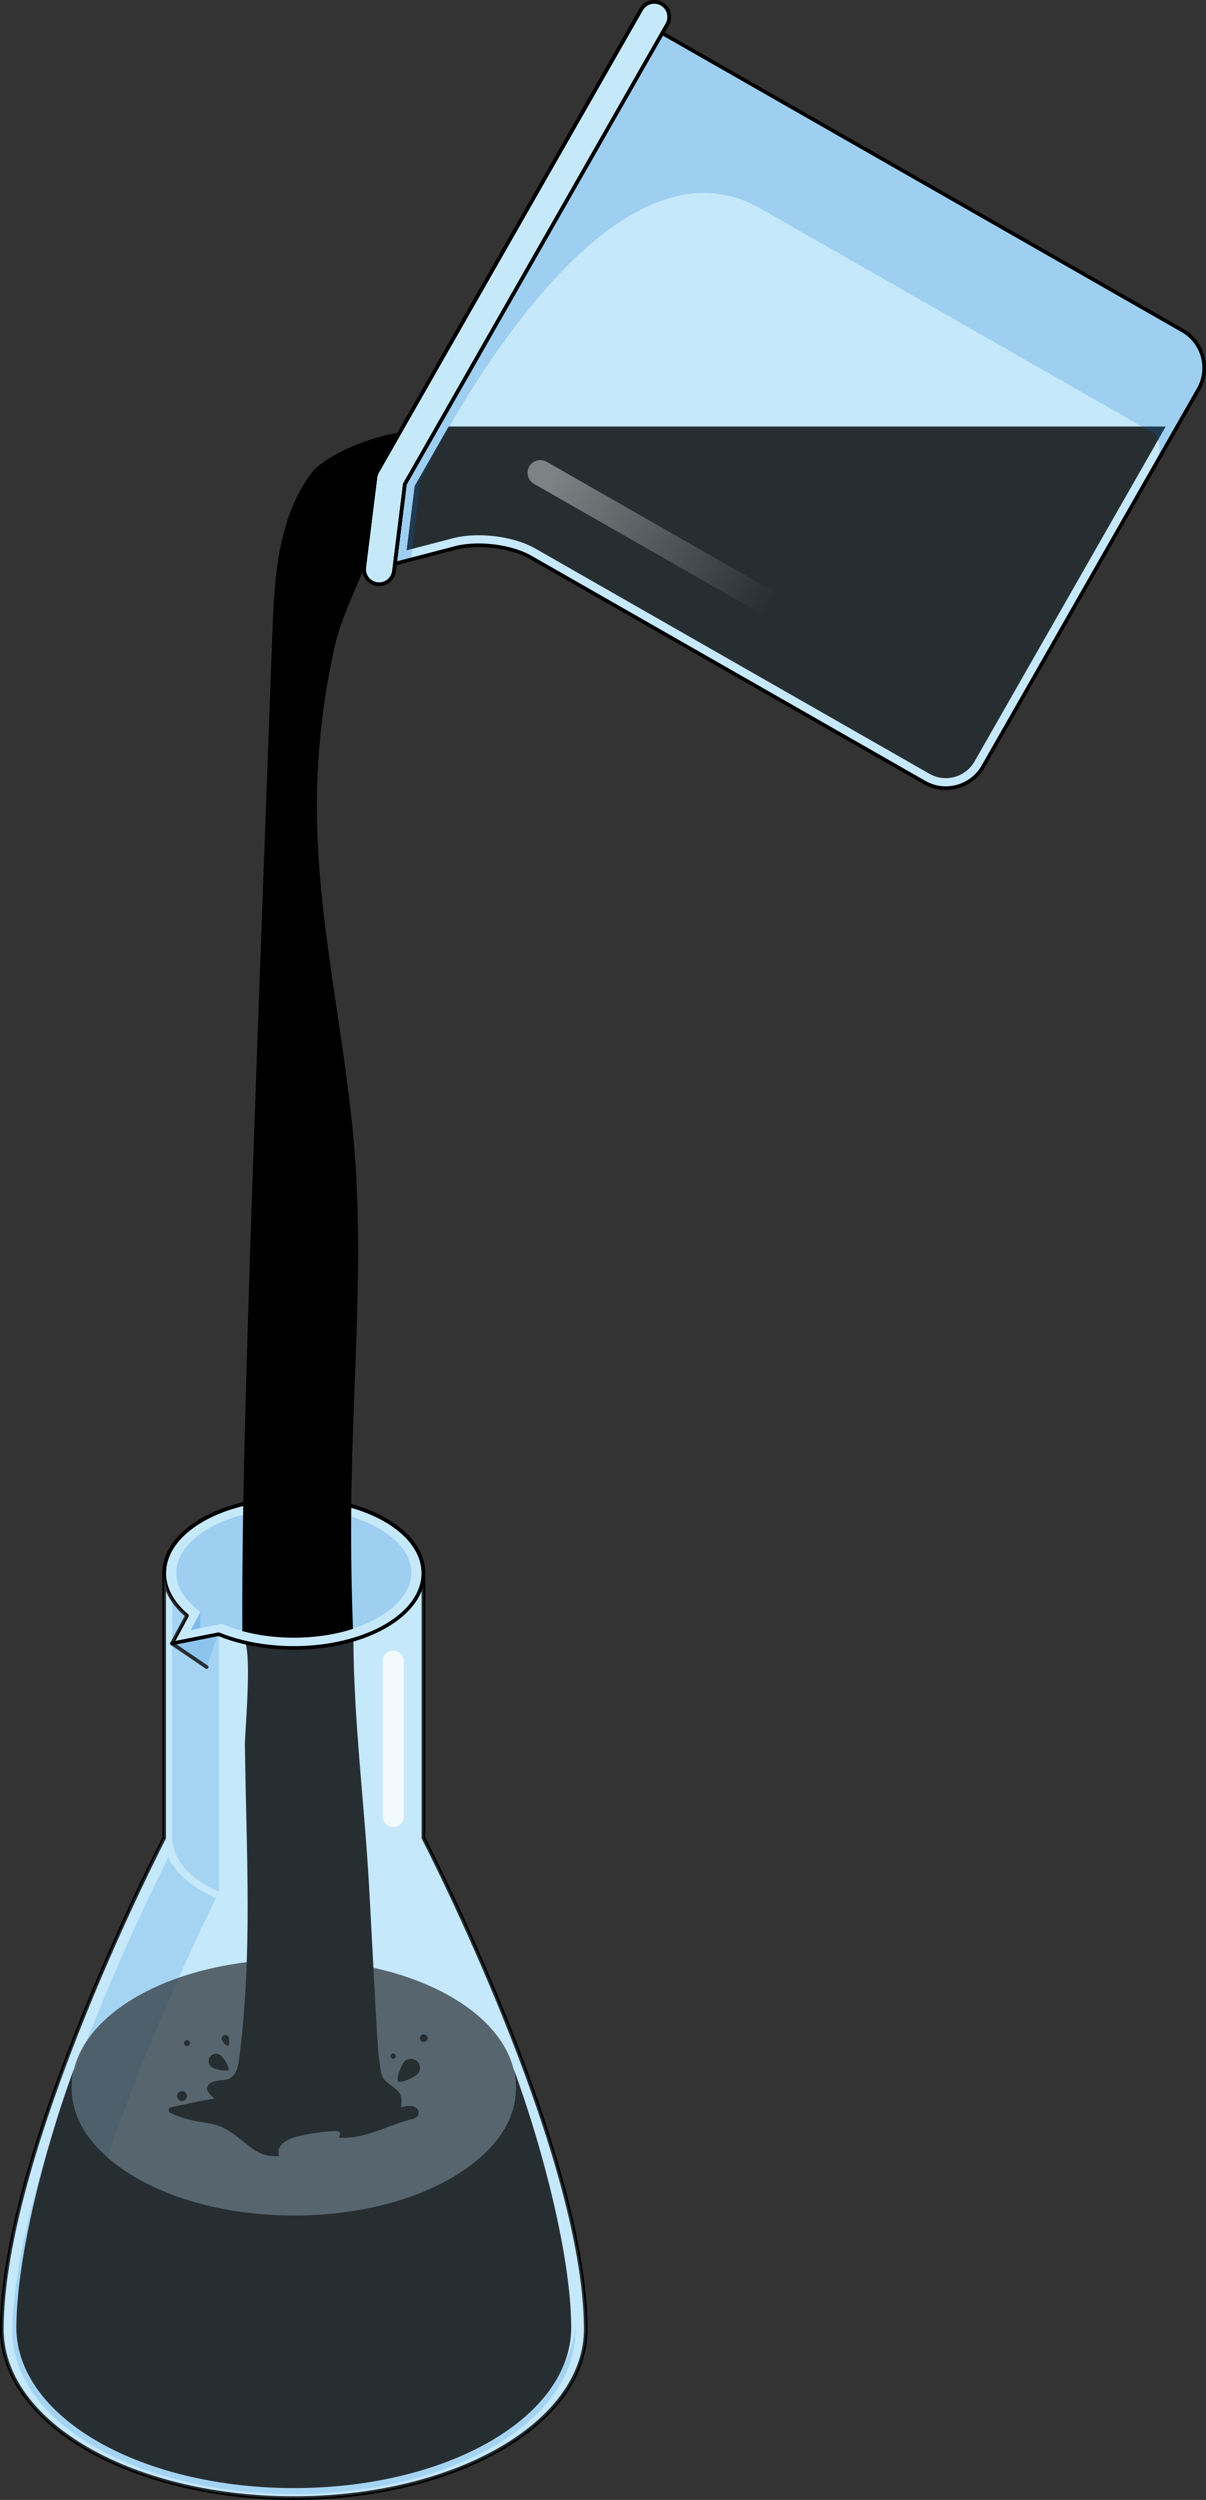 <?xml version="1.0" encoding="utf-8"?>
<!-- Generator: Adobe Illustrator 24.1.2, SVG Export Plug-In . SVG Version: 6.00 Build 0)  -->
<svg version="1.1" id="Camada_1" xmlns="http://www.w3.org/2000/svg" xmlns:xlink="http://www.w3.org/1999/xlink" x="0px" y="0px"
	 width="330.789px" height="685.244px" viewBox="0 0 330.789 685.244" enable-background="new 0 0 330.789 685.244"
	 xml:space="preserve">
<rect x="0" y="0" width="330.789" height="685.244" fill="#333333" stroke="none"/>
<g>
	<g>
		<g>
			<path fill="#C6E9FA" d="M160.663,638.441c-0.039-48.79-44.53-134.64-44.53-134.64H80.582H45.03c0,0-44.51,85.884-44.53,134.67
				c-0.015,11.882,7.777,23.771,23.377,32.78c31.197,17.99,82.215,17.99,113.408,0C152.899,662.234,160.691,650.335,160.663,638.441
				z"/>
			<path opacity="0.2" fill="#006AD1" d="M157.757,637.577c-0.624,10.241-8.119,20.378-22.497,28.145
				c-30.079,16.226-79.275,16.226-109.357,0c-2.791-1.507-5.32-3.105-7.592-4.776c-1.009-3.01-1.521-6.064-1.517-9.121
				c0.021-49.872,45.522-137.667,45.522-137.667l-14.432-8.454c0,0-42.202,81.433-44.438,130.752
				c0.002,0.355-0.006,0.722-0.039,1.121c-0.006,0.084-0.009,0.165-0.014,0.249c-0.003,0.111-0.003,0.22-0.006,0.332
				c-0.01,0.291-0.016,0.58-0.016,0.871c-0.004,0.227-0.012,0.456-0.013,0.681c0.011,0.412,0.039,0.818,0.074,1.219
				c0.001,0.015,0.003,0.031,0.004,0.046c0.011,0.125,0.021,0.249,0.034,0.373c0.931,10.676,8.403,21.193,22.433,29.294
				c30.082,17.347,79.278,17.347,109.357,0C150.941,661.588,158.436,649.517,157.757,637.577z"/>
			<g id="changecolor_73_">
				<path opacity="0.7" d="M123.708,597.125c-23.724,13.681-62.525,13.681-86.249,0c-23.706-13.689-23.706-36.119,0-49.803
					c23.725-13.688,62.525-13.688,86.249,0C147.415,561.006,147.415,583.436,123.708,597.125z"/>
				<path d="M140.911,567.134h-0.018c2.56,10.963-3.167,21.819-17.184,29.914c-23.724,13.681-62.525,13.643-86.249-0.039
					c-14.018-8.095-19.744-18.912-17.184-29.876h-0.017C12.006,589.609,4.5,619.231,4.493,637.989
					c-0.014,11.29,7.389,22.624,22.213,31.183c29.642,17.093,78.117,17.113,107.756,0.019c14.836-8.568,22.239-19.94,22.212-31.241
					C156.658,619.198,149.156,589.609,140.911,567.134z"/>
			</g>
			<path fill="#C6E9FA" d="M116.056,429.862c0,0.001,0,0.003,0.001,0.004C116.056,429.865,116.056,429.864,116.056,429.862z"/>
			<path fill="#C6E9FA" d="M115.876,428.727c0.078,0.378,0.137,0.757,0.18,1.136C116.014,429.483,115.954,429.104,115.876,428.727z"
				/>
			<path fill="#C6E9FA" d="M116.134,431.199v72.609c0,5.273-3.47,10.541-10.382,14.531c-13.852,7.987-36.496,7.987-50.348,0
				c-6.912-3.99-10.371-9.258-10.371-14.537v-72.603c0.005,4.084,2.088,8.162,6.243,11.654l-4.111,7.63l12.794-2.543
				c13.879,5.684,33.372,4.95,45.793-2.209c7.497-4.332,10.934-10.162,10.305-15.864
				C116.106,430.31,116.134,430.754,116.134,431.199z"/>
			<path fill="#C6E9FA" d="M105.752,445.731c-12.421,7.159-31.914,7.893-45.793,2.209l-12.794,2.543l4.111-7.63
				c-4.155-3.492-6.238-7.57-6.243-11.654c0-0.663,0.055-1.326,0.164-1.99c0.735-4.418,3.925-8.727,9.571-12.175
				c0.208-0.126,0.422-0.252,0.636-0.378c13.852-7.992,36.496-7.992,50.348,0c0.214,0.126,0.428,0.252,0.636,0.378
				c0.422,0.258,0.822,0.515,1.217,0.779c0.395,0.263,0.773,0.532,1.135,0.806c0.548,0.411,1.063,0.828,1.551,1.255
				c0.323,0.285,0.636,0.575,0.932,0.866c0.153,0.148,0.301,0.29,0.439,0.444c0.28,0.29,0.548,0.586,0.811,0.888
				c0.126,0.148,0.252,0.302,0.373,0.461c0.241,0.301,0.471,0.608,0.691,0.915c0.11,0.153,0.214,0.312,0.312,0.471
				c0.203,0.313,0.395,0.625,0.57,0.937c0,0,0,0,0,0.006c0.143,0.263,0.28,0.521,0.406,0.784c0.334,0.696,0.603,1.398,0.811,2.11
				c0.093,0.324,0.175,0.647,0.241,0.97C117.126,434.784,113.749,441.11,105.752,445.731z"/>
			<path opacity="0.2" fill="#006AD1" d="M47.234,436.315v67.278c0,4.812,3.156,9.616,9.458,13.253
				c1.067,0.616,2.196,1.174,3.368,1.686v-82.216H47.234z"/>
			<polygon opacity="0.2" fill="#006AD1" points="59.864,447.906 56.682,456.958 47.167,450.486 			"/>
			<path fill="#C6E9FA" d="M105.752,445.731c-12.421,7.159-31.914,7.893-45.793,2.209l-12.794,2.543l4.111-7.63
				c-4.155-3.492-6.238-7.57-6.243-11.654c0-0.663,0.055-1.326,0.164-1.99c0.729-4.429,3.919-8.743,9.571-12.175
				c0.208-0.126,0.422-0.252,0.636-0.378c13.852-7.992,36.496-7.992,50.348,0c0.214,0.126,0.428,0.252,0.636,0.378
				c0.422,0.258,0.822,0.515,1.217,0.779c0.395,0.263,0.773,0.532,1.135,0.806c0.548,0.406,1.063,0.828,1.551,1.255
				c0.329,0.285,0.641,0.575,0.932,0.866c0.153,0.148,0.301,0.29,0.439,0.444c0.285,0.29,0.554,0.586,0.811,0.888
				c0.126,0.148,0.252,0.302,0.373,0.461c0.247,0.301,0.477,0.608,0.691,0.915c0.11,0.153,0.214,0.312,0.312,0.471
				c0.203,0.307,0.395,0.619,0.57,0.937c0,0,0,0,0,0.006c0.148,0.257,0.28,0.521,0.406,0.784c0.334,0.696,0.603,1.398,0.811,2.11
				c0.093,0.324,0.175,0.647,0.241,0.97C117.126,434.784,113.749,441.11,105.752,445.731z"/>
			<path opacity="0.2" fill="#006AD1" d="M80.592,448.829c-6.944,0-13.562-1.206-19.135-3.49l-0.592-0.242l-8.568,1.705l2.652-4.929
				l-1.323-1.112c-3.752-3.15-5.563-6.776-5.237-10.485c0.37-4.22,3.541-8.257,8.926-11.365c6.156-3.551,14.418-5.507,23.266-5.507
				s17.111,1.956,23.266,5.507c5.781,3.337,8.967,7.672,8.968,12.206c0,4.533-3.185,8.87-8.969,12.21
				c-6.15,3.547-14.408,5.501-23.252,5.501C80.593,448.829,80.593,448.829,80.592,448.829z"/>
			<path opacity="0.2" fill="none" d="M112.812,431.188c0,4.533-3.185,8.875-8.968,12.213c-2.116,1.222-4.478,2.253-7.027,3.081
				c-0.384-10.24-0.548-20.485-0.488-30.73c2.735,0.855,5.262,1.935,7.515,3.234C109.627,422.319,112.812,426.655,112.812,431.188z"
				/>
			<path opacity="0.2" fill="none" d="M66.471,447.096c-1.743-0.466-3.42-1.03-5.016-1.683l-0.592-0.241l-8.568,1.705l2.653-4.928
				l-1.327-1.113c-3.749-3.152-5.564-6.781-5.235-10.486c0.367-4.221,3.541-8.255,8.924-11.363c2.746-1.584,5.915-2.85,9.368-3.771
				C66.504,425.844,66.416,436.472,66.471,447.096z"/>
			<polygon opacity="0.2" fill="#006AD1" points="54.946,441.946 54.946,446.288 52.293,446.875 			"/>
			
				<line fill="none" stroke="#000000" stroke-linecap="round" stroke-linejoin="round" stroke-miterlimit="10" x1="47.167" y1="450.486" x2="56.682" y2="456.958"/>
			<path fill="#FFFFFF" d="M107.863,500.818c-1.6,0-2.897-1.297-2.897-2.896v-42.593c0-1.598,1.298-2.897,2.897-2.897
				c1.599,0,2.897,1.298,2.897,2.897v42.593C110.76,499.521,109.462,500.818,107.863,500.818z"/>
			<path fill="none" stroke="#000000" stroke-linecap="round" stroke-linejoin="round" stroke-miterlimit="10" d="M116.135,503.806
				v-72.608c0-5.268-3.47-10.541-10.386-14.54c-13.848-7.991-36.496-7.991-50.344,0c-6.914,4.011-10.375,9.272-10.375,14.54v72.603
				c0,0-44.51,85.884-44.53,134.67c-0.015,11.882,7.777,23.771,23.377,32.78c31.197,17.99,82.215,17.99,113.408,0
				c15.614-9.017,23.406-20.917,23.378-32.811C160.625,589.759,116.331,504.183,116.135,503.806z"/>
			<path fill="none" stroke="#000000" stroke-linecap="round" stroke-linejoin="round" stroke-miterlimit="10" d="M47.165,450.483
				l4.111-7.63c-9.521-7.998-8.151-19.109,4.128-26.196c13.852-7.992,36.496-7.992,50.348,0"/>
			<g>
				<path id="changecolor_82_" d="M63.627,584.636c1.464,0.982,2.669,2.115,4.129,3.205c1.248,0.931,2.639,1.987,4.15,2.556
					s3.023,0.665,4.598,0.591c-0.09-0.936-0.305-1.738,0.312-2.603c1.578-2.215,4.564-2.802,7.097-3.267
					c2.846-0.523,5.617-0.977,8.431-0.967c1.018,0.004,1.172,1.003,0.621,1.609c-0.056,0.061-0.136,0.111-0.187,0.162
					c7.211,0.56,12.955-3.156,19.692-4.917c1.051-0.275,1.961-0.427,2.291-1.481c0.254-0.809-0.207-1.564-0.917-1.944
					c-1.299-0.696-2.576-0.286-3.921,0.089c0.377-1.431,0.362-3.377-0.635-4.373c-2.697-2.696-4.358-2.162-4.99-6.458
					c-0.74-5.023-0.961-10.833-1.269-16.308c-0.619-11.013-1.178-22.489-1.807-33.69c-1.239-22.093-4.2-45.133-4.29-67.399
					c-11.026,3.451-19.347,2.475-29.676,0.791c1.768,4.519-0.119,25.223-0.084,27.97c0.392,30.259,2.177,57.773-1.667,86.732
					c-0.234,1.76-0.67,3.46-2.219,4.595c-1.053,0.772-2.367,0.54-3.549,0.791c-1.182,0.251-2.51,0.476-2.886,1.826
					c-0.321,1.153,1.236,2.384,1.978,3.122c-3.964,0.494-7.911,1.574-11.852,2.313c-0.86,0.161-0.974,1.283-0.192,1.649
					c3.021,1.415,6.422,2.194,9.639,2.633C59.295,582.255,61.292,583.069,63.627,584.636z"/>
				<path id="changecolor_81_" d="M62.668,567.366c-0.4,0.568-3.663-0.101-4.577-0.744s-1.135-1.906-0.492-2.82
					c0.643-0.915,1.906-1.135,2.82-0.492S63.068,566.797,62.668,567.366z"/>
				<path id="changecolor_80_" d="M109.209,570.525c-0.619-0.584,0.765-4.42,1.704-5.416s2.508-1.04,3.504-0.101
					c0.995,0.94,1.04,2.508,0.101,3.504C113.578,569.507,109.827,571.109,109.209,570.525z"/>
				<path id="changecolor_79_" d="M62.574,560.823c-0.331,0.127-1.523-1.085-1.728-1.618c-0.205-0.533,0.062-1.13,0.594-1.335
					s1.13,0.062,1.335,0.594C62.98,558.998,62.905,560.696,62.574,560.823z"/>
				<circle id="changecolor_78_" cx="107.846" cy="563.6" r="0.732"/>
				<circle id="changecolor_77_" cx="116.248" cy="558.68" r="1.055"/>
				<circle id="changecolor_76_" cx="51.298" cy="560.028" r="0.81"/>
				<circle id="changecolor_75_" cx="63.37" cy="572.711" r="0.489"/>
				<circle id="changecolor_74_" cx="49.94" cy="574.558" r="1.358"/>
			</g>
			<path opacity="0.2" fill="#C6E9FA" d="M160.666,638.44c0.027,11.895-7.767,23.796-23.379,32.813
				c-31.196,17.991-82.212,17.991-113.408,0C8.278,662.241,0.484,650.352,0.5,638.473c0.022-48.786,44.532-134.671,44.532-134.671
				v-72.603c0.005,4.084,2.088,8.162,6.243,11.654l-4.111,7.63l12.794-2.543c13.879,5.684,33.372,4.95,45.793-2.209
				c7.208-4.16,10.662-9.713,10.36-15.2c0.016,0.225,0.022,0.449,0.022,0.669v72.609
				C116.611,504.729,160.627,589.912,160.666,638.44z"/>
			<path fill="none" stroke="#000000" stroke-linecap="round" stroke-linejoin="round" stroke-miterlimit="10" d="M105.752,416.656
				c13.835,7.987,13.835,21.082,0,29.074c-2.659,1.529-5.641,2.768-8.82,3.711c-9.472,2.812-20.715,3.015-30.439,0.608
				c-2.275-0.559-4.467-1.266-6.534-2.11l-12.794,2.543"/>
		</g>
	</g>
	<path id="changecolor_84_" d="M106.579,131.774c0.515,13.145-11.615,31.601-14.658,44.965c-3.497,15.381-5.197,31.184-4.988,46.96
		c0.406,30.938,7.959,61.339,10.344,92.183c2.258,29.25-0.148,58.625-0.789,87.957c-0.088,3.969-0.137,7.943-0.159,11.911
		c-0.06,10.245,0.104,20.49,0.488,30.73c-4.873,1.579-10.42,2.423-16.225,2.423c-4.961,0-9.757-0.619-14.121-1.809
		c-0.055-10.623,0.033-21.252,0.208-31.881c0.186-11.604,0.477-23.203,0.8-34.797c1.14-41.238,2.659-82.459,4.171-123.686
		c0.998-27.249,2.001-54.498,3.004-81.746c0.565-15.381,1.151-32.577,10.848-45.382c4.884-6.446,25.999-13.698,30.62-10.42
		C118.222,120.669,106.382,126.633,106.579,131.774z"/>
	<g>
		<g>
			<path fill="#C6E9FA" d="M191.744,14.855l132.62,75.748c5.624,3.212,7.597,10.441,4.385,16.065l-59.083,103.442
				c-3.212,5.624-10.441,7.597-16.065,4.385l-108.093-61.74c-5.624-3.212-15.283-4.26-21.463-2.327l-15.73,4.092l2.77-22.187
				L181.519,9.015L191.744,14.855z"/>
			<path id="changecolor_83_" d="M319.742,116.912l-52.459,91.838c-1.601,2.801-4.621,4.544-7.877,4.544
				c-1.557,0-3.092-0.406-4.446-1.178l-108.096-61.739c-4.012-2.291-9.845-3.662-15.611-3.662c-2.933,0-5.684,0.373-7.959,1.074
				l-11.763,3.059l2.204-17.634l9.308-16.302H319.742z"/>
			<path opacity="0.2" fill="#C6E9FA" d="M191.744,14.855l132.62,75.748c5.624,3.212,7.597,10.441,4.385,16.065l-59.083,103.442
				c-3.212,5.624-10.441,7.597-16.065,4.385l-108.093-61.74c-5.624-3.212-15.283-4.26-21.463-2.327l-15.73,4.092l2.77-22.187
				L181.519,9.015L191.744,14.855z"/>
			
				<linearGradient id="SVGID_1_" gradientUnits="userSpaceOnUse" x1="4970.459" y1="2660.953" x2="4970.459" y2="2591.606" gradientTransform="matrix(0.496 -0.868 0.868 0.496 -4564.623 3161.874)">
				<stop  offset="0" style="stop-color:#FFFFFF;stop-opacity:0"/>
				<stop  offset="0.995" style="stop-color:#FFFFFF;stop-opacity:0.4"/>
			</linearGradient>
			<path fill="url(#SVGID_1_)" d="M219.257,170.191c-0.956,1.674-3.085,2.255-4.761,1.298l-68.035-38.859
				c-1.675-0.957-2.256-3.086-1.3-4.76c0.956-1.674,3.086-2.256,4.761-1.3l68.035,38.859
				C219.633,166.386,220.213,168.517,219.257,170.191z"/>
			<path opacity="0.2" fill="#006AD1" enable-background="new    " d="M108.314,154.521l4.47-1.163l0,0l2.367-21.349
				c0,0,48.14-100.735,93.419-74.873c45.28,25.863,108.255,61.832,108.255,61.832s2.955,3.402-0.257,9.026l12.18-21.325
				c3.212-5.624,1.239-12.853-4.385-16.065l-132.62-75.748l-10.225-5.84l-70.436,123.318L108.314,154.521z"/>
			<path fill="none" stroke="#000000" stroke-miterlimit="10" d="M191.744,14.855l132.62,75.748
				c5.624,3.212,7.597,10.441,4.385,16.065l-59.083,103.442c-3.212,5.624-10.441,7.597-16.065,4.385l-108.093-61.74
				c-5.624-3.212-15.283-4.26-21.463-2.327l-15.73,4.092l2.77-22.187L181.519,9.015L191.744,14.855z"/>
		</g>
		<g>
			<path fill="#C6E9FA" stroke="#000000" stroke-linecap="round" stroke-linejoin="round" stroke-miterlimit="10" d="
				M107.561,158.076c-0.8,1.4-2.388,2.258-4.091,2.044c-2.258-0.28-3.861-2.34-3.579-4.599l3.08-24.675
				c0.067-0.538,0.241-1.061,0.51-1.533L175.869,2.578c1.129-1.976,3.647-2.663,5.623-1.535c1.976,1.129,2.663,3.647,1.535,5.623
				l-71.979,126.02l-2.978,23.857C108,157.1,107.824,157.616,107.561,158.076z"/>
			<path fill="none" stroke="#000000" stroke-miterlimit="10" d="M107.561,158.076c-0.8,1.4-2.388,2.258-4.091,2.044
				c-2.258-0.28-3.861-2.34-3.579-4.599l3.08-24.675c0.067-0.538,0.241-1.061,0.51-1.533L175.869,2.578
				c1.129-1.976,3.647-2.663,5.623-1.535c1.976,1.129,2.663,3.647,1.535,5.623l-71.979,126.02l-2.978,23.857
				C108,157.1,107.824,157.616,107.561,158.076z"/>
		</g>
	</g>
</g>
</svg>
